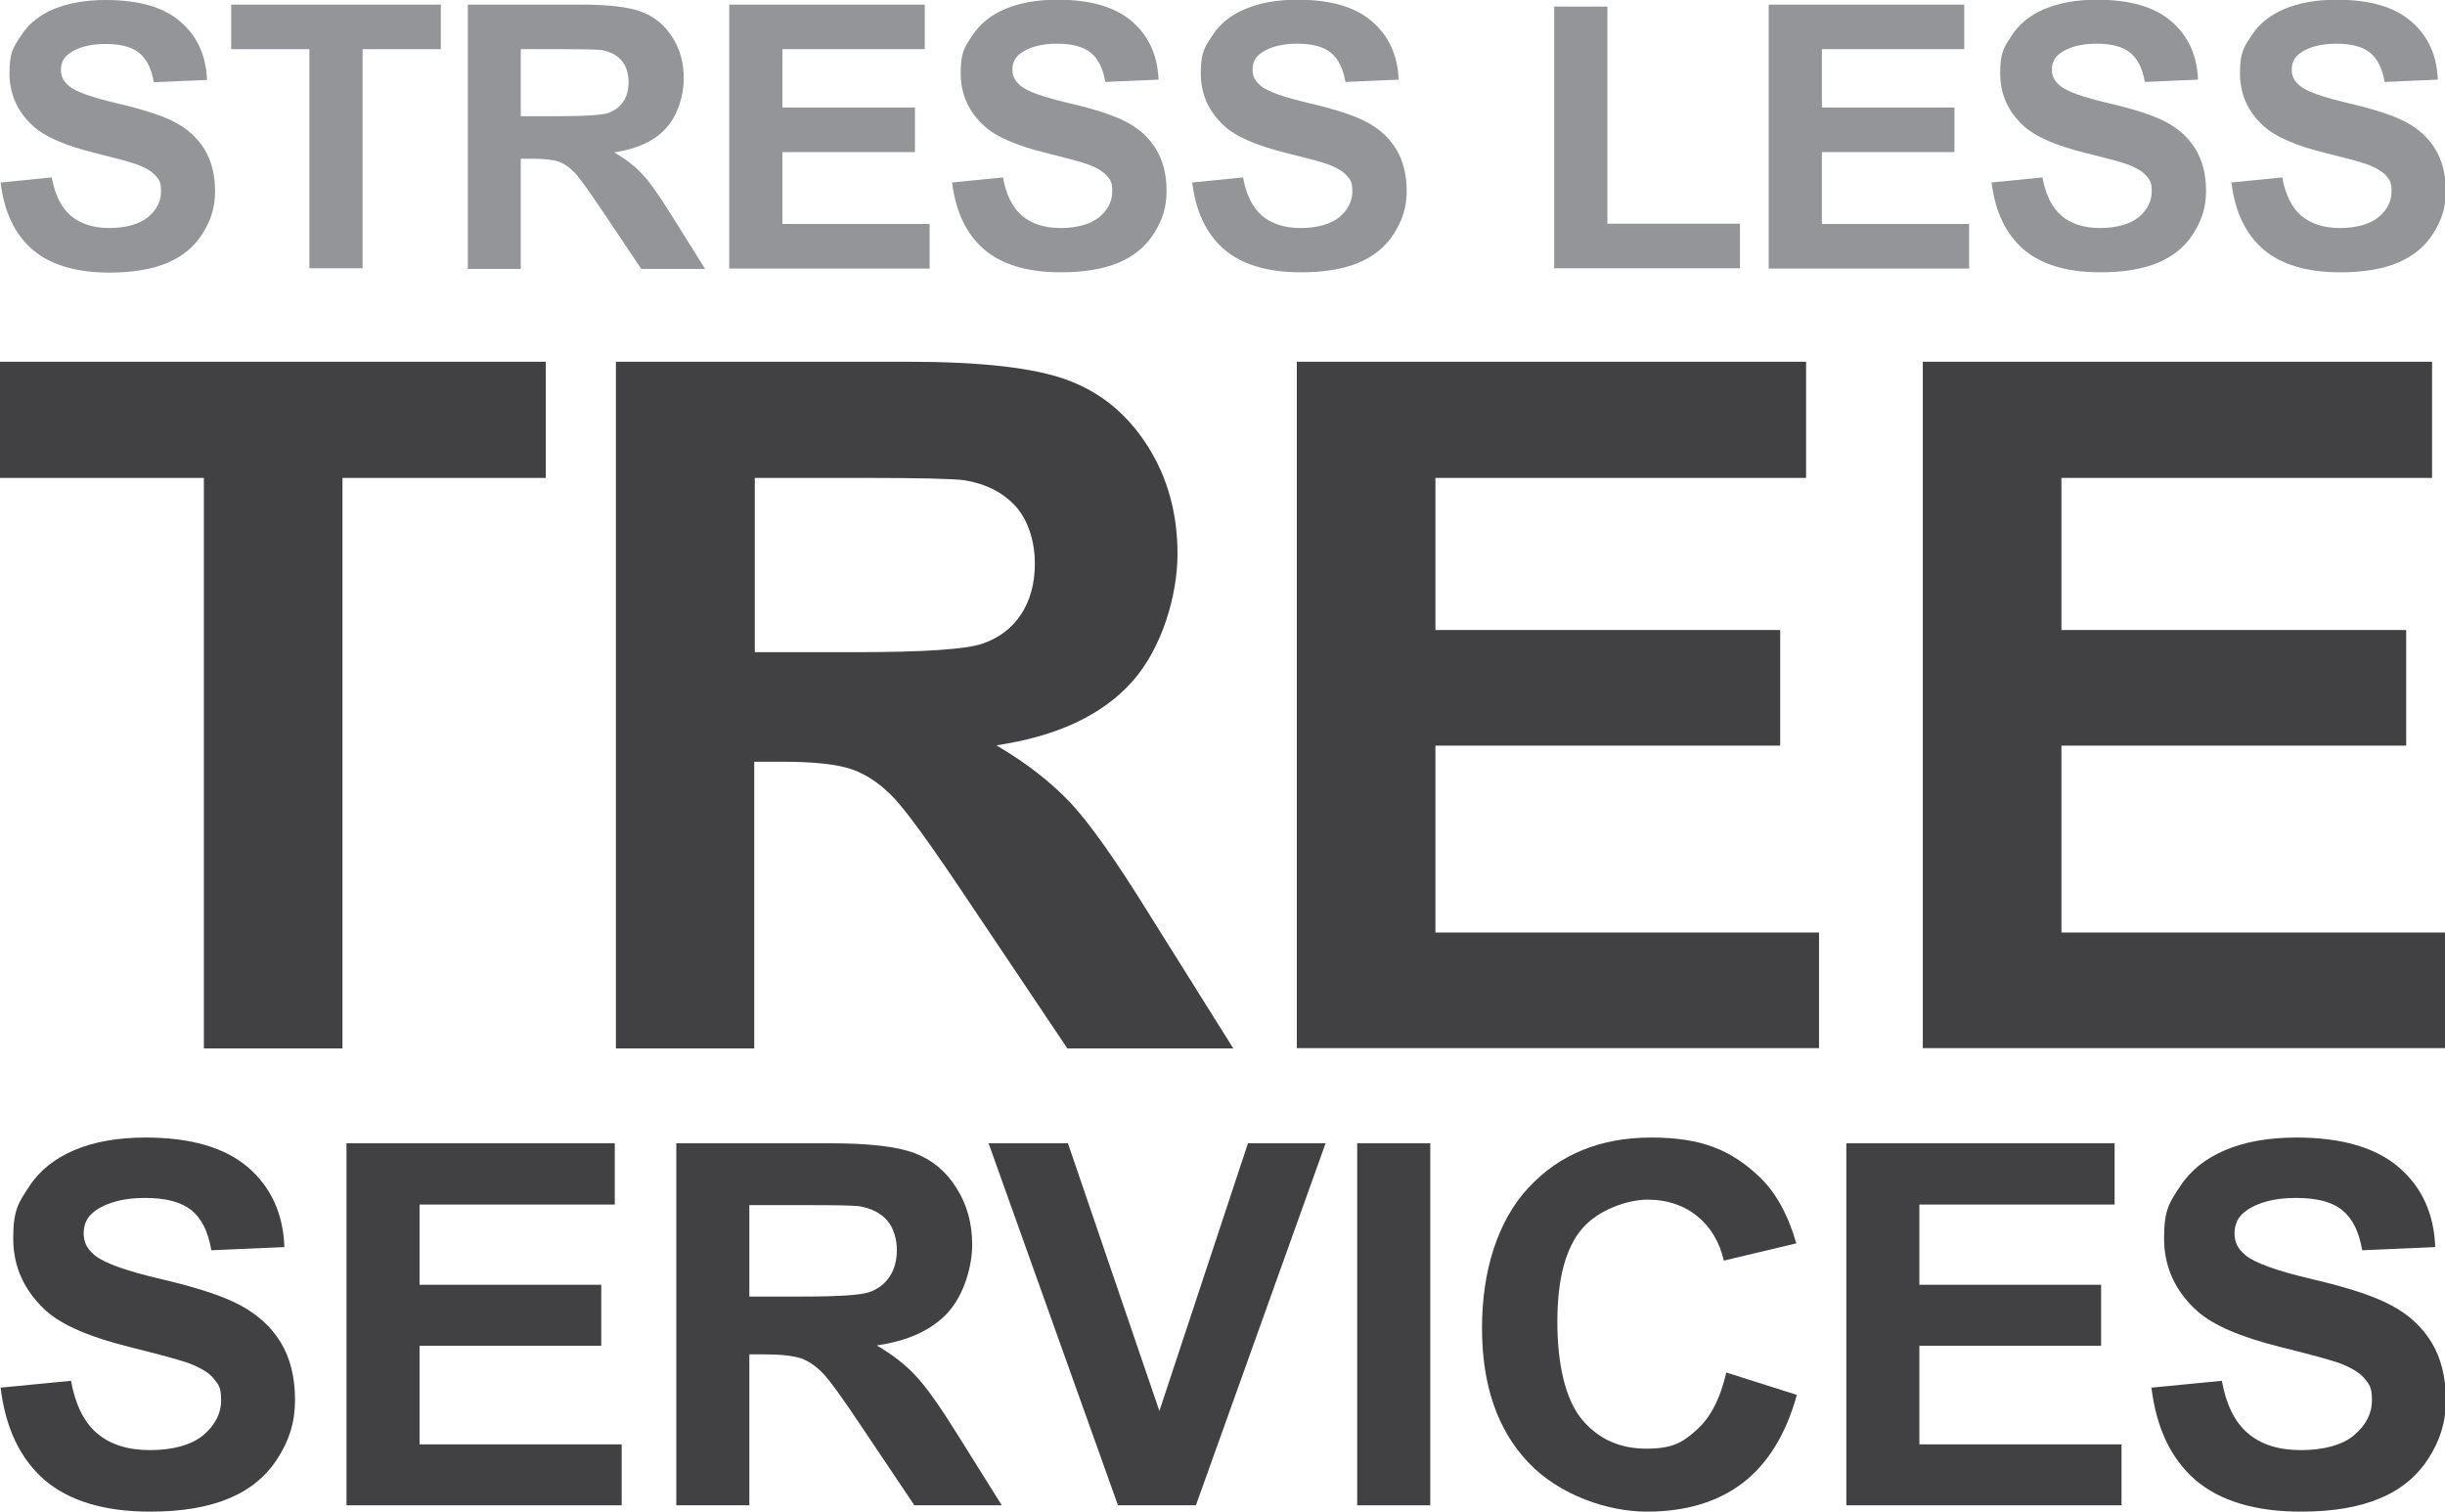 <?xml version="1.0" encoding="UTF-8"?>
<svg id="Layer_1" xmlns="http://www.w3.org/2000/svg" version="1.1" viewBox="0 0 850.3 525.8">
  <!-- Generator: Adobe Illustrator 29.0.0, SVG Export Plug-In . SVG Version: 2.1.0 Build 186)  -->
  <defs>
    <style>
      .st0 {
        fill: #939598;
      }

      .st1 {
        fill: #414042;
      }
    </style>
  </defs>
  <g>
    <path class="st0" d="M0,63.5l18-1.8c1.1,6,3.3,10.5,6.6,13.3,3.3,2.8,7.8,4.3,13.4,4.3s10.5-1.3,13.5-3.8c3-2.5,4.5-5.5,4.5-8.9s-.6-4-1.9-5.5c-1.3-1.5-3.5-2.8-6.7-4-2.2-.8-7.1-2.1-14.8-4-9.9-2.5-16.9-5.5-20.9-9.1-5.6-5-8.4-11.2-8.4-18.5s1.3-9,4-13.1c2.6-4.1,6.5-7.2,11.5-9.3C23.7,1.1,29.7,0,36.8,0c11.5,0,20.2,2.5,26,7.6,5.8,5,8.9,11.8,9.2,20.2l-18.5.8c-.8-4.7-2.5-8.1-5.1-10.2-2.6-2.1-6.5-3.1-11.7-3.1s-9.6,1.1-12.6,3.3c-2,1.4-2.9,3.3-2.9,5.7s.9,4,2.8,5.6c2.3,2,8,4,17,6.1,9,2.1,15.7,4.3,20,6.6s7.7,5.4,10.1,9.3c2.4,3.9,3.7,8.8,3.7,14.6s-1.5,10.2-4.4,14.8c-2.9,4.6-7.1,8-12.4,10.2-5.3,2.2-12,3.3-20,3.3-11.6,0-20.5-2.7-26.7-8-6.2-5.4-9.9-13.2-11.1-23.4Z"/>
    <path class="st0" d="M107.6,93.3V17.1h-27.2V1.6h72.9v15.5h-27.2v76.2h-18.5Z"/>
    <path class="st0" d="M162.7,93.3V1.6h39c9.8,0,16.9.8,21.4,2.5s8,4.6,10.7,8.8c2.7,4.2,4,9,4,14.5s-2,12.6-6.1,17.1c-4,4.5-10.1,7.3-18.1,8.5,4,2.3,7.3,4.9,9.9,7.7,2.6,2.8,6.1,7.8,10.5,14.9l11.2,17.9h-22.2l-13.4-20c-4.8-7.1-8-11.6-9.8-13.5-1.8-1.9-3.6-3.1-5.6-3.8-2-.7-5.1-1-9.3-1h-3.8v38.3h-18.5ZM181.2,40.4h13.7c8.9,0,14.4-.4,16.6-1.1,2.2-.8,3.9-2,5.2-3.9,1.3-1.8,1.9-4.1,1.9-6.9s-.8-5.6-2.5-7.5c-1.6-1.9-4-3.1-7-3.6-1.5-.2-6-.3-13.5-.3h-14.5v23.3Z"/>
    <path class="st0" d="M253.6,93.3V1.6h68v15.5h-49.5v20.3h46.1v15.5h-46.1v25h51.2v15.5h-69.8Z"/>
    <path class="st0" d="M330.8,63.5l18-1.8c1.1,6,3.3,10.5,6.6,13.3s7.8,4.3,13.4,4.3,10.5-1.3,13.5-3.8c3-2.5,4.5-5.5,4.5-8.9s-.6-4-1.9-5.5-3.5-2.8-6.7-4c-2.2-.8-7.1-2.1-14.8-4-9.9-2.5-16.9-5.5-20.9-9.1-5.6-5-8.4-11.2-8.4-18.5s1.3-9,4-13.1,6.5-7.2,11.5-9.3c5-2.1,11-3.2,18.1-3.2,11.5,0,20.2,2.5,26,7.6,5.8,5,8.9,11.8,9.2,20.2l-18.5.8c-.8-4.7-2.5-8.1-5.1-10.2-2.6-2.1-6.5-3.1-11.7-3.1s-9.6,1.1-12.6,3.3c-2,1.4-2.9,3.3-2.9,5.7s.9,4,2.8,5.6c2.3,2,8,4,17,6.1,9,2.1,15.7,4.3,20,6.6,4.3,2.3,7.7,5.4,10.1,9.3,2.4,3.9,3.7,8.8,3.7,14.6s-1.5,10.2-4.4,14.8-7.1,8-12.4,10.2c-5.3,2.2-12,3.3-20,3.3-11.6,0-20.5-2.7-26.7-8-6.2-5.4-9.9-13.2-11.1-23.4Z"/>
    <path class="st0" d="M414.3,63.5l18-1.8c1.1,6,3.3,10.5,6.6,13.3,3.3,2.8,7.8,4.3,13.4,4.3s10.5-1.3,13.5-3.8c3-2.5,4.5-5.5,4.5-8.9s-.6-4-1.9-5.5c-1.3-1.5-3.5-2.8-6.7-4-2.2-.8-7.1-2.1-14.8-4-9.9-2.5-16.9-5.5-20.9-9.1-5.6-5-8.4-11.2-8.4-18.5s1.3-9,4-13.1c2.6-4.1,6.5-7.2,11.5-9.3,5-2.1,11-3.2,18.1-3.2,11.5,0,20.2,2.5,26,7.6,5.8,5,8.9,11.8,9.2,20.2l-18.5.8c-.8-4.7-2.5-8.1-5.1-10.2-2.6-2.1-6.5-3.1-11.7-3.1s-9.6,1.1-12.6,3.3c-2,1.4-2.9,3.3-2.9,5.7s.9,4,2.8,5.6c2.3,2,8,4,17,6.1,9,2.1,15.7,4.3,20,6.6,4.3,2.3,7.7,5.4,10.1,9.3,2.4,3.9,3.7,8.8,3.7,14.6s-1.5,10.2-4.4,14.8c-2.9,4.6-7.1,8-12.4,10.2-5.3,2.2-12,3.3-20,3.3-11.6,0-20.5-2.7-26.7-8-6.2-5.4-9.9-13.2-11.1-23.4Z"/>
    <path class="st0" d="M540.5,93.3V2.3h18.5v75.5h46.1v15.5h-64.6Z"/>
    <path class="st0" d="M615.1,93.3V1.6h68v15.5h-49.5v20.3h46.1v15.5h-46.1v25h51.2v15.5h-69.8Z"/>
    <path class="st0" d="M692.3,63.5l18-1.8c1.1,6,3.3,10.5,6.6,13.3,3.3,2.8,7.8,4.3,13.4,4.3s10.5-1.3,13.5-3.8c3-2.5,4.5-5.5,4.5-8.9s-.6-4-1.9-5.5-3.5-2.8-6.7-4c-2.2-.8-7.1-2.1-14.8-4-9.9-2.5-16.9-5.5-20.9-9.1-5.6-5-8.4-11.2-8.4-18.5s1.3-9,4-13.1c2.6-4.1,6.5-7.2,11.5-9.3s11-3.2,18.1-3.2c11.5,0,20.2,2.5,26,7.6,5.8,5,8.9,11.8,9.2,20.2l-18.5.8c-.8-4.7-2.5-8.1-5.1-10.2-2.6-2.1-6.5-3.1-11.7-3.1s-9.6,1.1-12.6,3.3c-2,1.4-2.9,3.3-2.9,5.7s.9,4,2.8,5.6c2.3,2,8,4,17,6.1,9,2.1,15.7,4.3,20,6.6,4.3,2.3,7.7,5.4,10.1,9.3,2.4,3.9,3.7,8.8,3.7,14.6s-1.5,10.2-4.4,14.8c-2.9,4.6-7.1,8-12.4,10.2-5.3,2.2-12,3.3-20,3.3-11.6,0-20.5-2.7-26.7-8-6.2-5.4-9.9-13.2-11.1-23.4Z"/>
    <path class="st0" d="M775.7,63.5l18-1.8c1.1,6,3.3,10.5,6.6,13.3,3.3,2.8,7.8,4.3,13.4,4.3s10.5-1.3,13.5-3.8c3-2.5,4.5-5.5,4.5-8.9s-.6-4-1.9-5.5c-1.3-1.5-3.5-2.8-6.7-4-2.2-.8-7.1-2.1-14.8-4-9.9-2.5-16.9-5.5-20.9-9.1-5.6-5-8.4-11.2-8.4-18.5s1.3-9,4-13.1c2.6-4.1,6.5-7.2,11.5-9.3,5-2.1,11-3.2,18.1-3.2,11.5,0,20.2,2.5,26,7.6,5.8,5,8.9,11.8,9.2,20.2l-18.5.8c-.8-4.7-2.5-8.1-5.1-10.2-2.6-2.1-6.5-3.1-11.7-3.1s-9.6,1.1-12.6,3.3c-2,1.4-2.9,3.3-2.9,5.7s.9,4,2.8,5.6c2.3,2,8,4,17,6.1,9,2.1,15.7,4.3,20,6.6,4.3,2.3,7.7,5.4,10.1,9.3,2.4,3.9,3.7,8.8,3.7,14.6s-1.5,10.2-4.4,14.8c-2.9,4.6-7.1,8-12.4,10.2-5.3,2.2-12,3.3-20,3.3-11.6,0-20.5-2.7-26.7-8-6.2-5.4-9.9-13.2-11.1-23.4Z"/>
  </g>
  <g>
    <path class="st1" d="M70.9,364.6v-198.4H0v-40.4h189.8v40.4h-70.7v198.4h-48.2Z"/>
    <path class="st1" d="M214.2,364.6V125.8h101.5c25.5,0,44.1,2.1,55.6,6.4,11.6,4.3,20.8,11.9,27.8,22.9,7,11,10.4,23.5,10.4,37.6s-5.3,32.7-15.8,44.4c-10.5,11.7-26.3,19-47.2,22.1,10.4,6.1,19,12.8,25.8,20,6.8,7.3,15.9,20.2,27.4,38.8l29.2,46.6h-57.7l-34.9-52c-12.4-18.6-20.9-30.3-25.4-35.1-4.6-4.8-9.4-8.1-14.5-9.9-5.1-1.8-13.2-2.7-24.3-2.7h-9.8v99.7h-48.2ZM262.5,226.8h35.7c23.1,0,37.6-1,43.3-2.9s10.3-5.3,13.5-10.1,4.9-10.8,4.9-17.9-2.1-14.5-6.4-19.5c-4.3-4.9-10.3-8.1-18.2-9.4-3.9-.5-15.6-.8-35.2-.8h-37.6v60.6Z"/>
    <path class="st1" d="M451,364.6V125.8h177.1v40.4h-128.9v52.9h119.9v40.2h-119.9v65h133.4v40.2h-181.6Z"/>
    <path class="st1" d="M668.7,364.6V125.8h177.1v40.4h-128.9v52.9h119.9v40.2h-119.9v65h133.4v40.2h-181.6Z"/>
  </g>
  <g>
    <path class="st1" d="M0,482.6l24.7-2.4c1.5,8.3,4.5,14.4,9.1,18.3s10.7,5.8,18.4,5.8,14.3-1.7,18.5-5.2c4.1-3.5,6.2-7.5,6.2-12.1s-.9-5.5-2.6-7.6c-1.7-2.1-4.8-3.9-9.1-5.5-3-1-9.8-2.9-20.3-5.5-13.6-3.4-23.2-7.5-28.7-12.4-7.7-6.9-11.6-15.4-11.6-25.3s1.8-12.4,5.5-18c3.6-5.6,8.9-9.8,15.7-12.7,6.8-2.9,15.1-4.4,24.8-4.4,15.8,0,27.7,3.5,35.7,10.4,8,6.9,12.2,16.2,12.6,27.7l-25.4,1.1c-1.1-6.5-3.4-11.1-7-14-3.6-2.8-8.9-4.2-16.1-4.2s-13.2,1.5-17.3,4.5c-2.7,1.9-4,4.5-4,7.8s1.3,5.5,3.8,7.6c3.2,2.7,11,5.5,23.4,8.4,12.4,2.9,21.5,5.9,27.4,9.1s10.6,7.4,13.9,12.8,5,12.1,5,20-2,14-6,20.3c-4,6.3-9.7,11-17,14-7.3,3.1-16.5,4.6-27.4,4.6-15.9,0-28.1-3.7-36.7-11-8.5-7.4-13.6-18.1-15.3-32.2Z"/>
    <path class="st1" d="M120.5,523.5v-125.9h93.3v21.3h-67.9v27.9h63.2v21.2h-63.2v34.3h70.3v21.2h-95.7Z"/>
    <path class="st1" d="M235.2,523.5v-125.9h53.5c13.4,0,23.2,1.1,29.3,3.4,6.1,2.3,11,6.3,14.6,12.1,3.7,5.8,5.5,12.4,5.5,19.8s-2.8,17.2-8.3,23.4c-5.6,6.2-13.9,10-24.9,11.6,5.5,3.2,10,6.7,13.6,10.6,3.6,3.8,8.4,10.6,14.5,20.4l15.4,24.6h-30.4l-18.4-27.4c-6.5-9.8-11-16-13.4-18.5s-5-4.3-7.6-5.2c-2.7-.9-7-1.4-12.8-1.4h-5.2v52.5h-25.4ZM260.6,450.9h18.8c12.2,0,19.8-.5,22.8-1.5,3-1,5.4-2.8,7.1-5.3s2.6-5.7,2.6-9.4-1.1-7.7-3.4-10.3c-2.3-2.6-5.5-4.2-9.6-4.9-2.1-.3-8.2-.4-18.5-.4h-19.8v31.9Z"/>
    <path class="st1" d="M388.8,523.5l-45-125.9h27.6l31.8,93.1,30.8-93.1h27l-45.1,125.9h-27.1Z"/>
    <path class="st1" d="M472,523.5v-125.9h25.4v125.9h-25.4Z"/>
    <path class="st1" d="M600.3,477.3l24.6,7.8c-3.8,13.7-10.1,23.9-18.8,30.6-8.8,6.7-19.9,10-33.4,10s-30.4-5.7-41.2-17.1c-10.8-11.4-16.1-27-16.1-46.8s5.4-37.2,16.2-48.8c10.8-11.6,25-17.4,42.7-17.4s27.9,4.5,37.5,13.6c5.7,5.4,10,13.1,12.9,23.2l-25.2,6c-1.5-6.5-4.6-11.7-9.3-15.5s-10.5-5.7-17.2-5.7-16.9,3.3-22.7,10c-5.8,6.7-8.7,17.5-8.7,32.5s2.9,27.2,8.6,34c5.7,6.8,13.2,10.1,22.3,10.1s12.6-2.1,17.4-6.4c4.9-4.3,8.4-11,10.5-20.3Z"/>
    <path class="st1" d="M642.1,523.5v-125.9h93.3v21.3h-67.9v27.9h63.2v21.2h-63.2v34.3h70.3v21.2h-95.7Z"/>
    <path class="st1" d="M748,482.6l24.7-2.4c1.5,8.3,4.5,14.4,9.1,18.3s10.7,5.8,18.4,5.8,14.4-1.7,18.5-5.2,6.2-7.5,6.2-12.1-.9-5.5-2.6-7.6-4.8-3.9-9.1-5.5c-3-1-9.8-2.9-20.3-5.5-13.6-3.4-23.2-7.5-28.7-12.4-7.7-6.9-11.6-15.4-11.6-25.3s1.8-12.4,5.5-18c3.6-5.6,8.9-9.8,15.7-12.7,6.8-2.9,15.1-4.4,24.8-4.4,15.8,0,27.7,3.5,35.7,10.4,8,6.9,12.2,16.2,12.6,27.7l-25.4,1.1c-1.1-6.5-3.4-11.1-7-14s-8.9-4.2-16.1-4.2-13.2,1.5-17.3,4.5c-2.7,1.9-4,4.5-4,7.8s1.3,5.5,3.8,7.6c3.2,2.7,11,5.5,23.4,8.4,12.4,2.9,21.5,5.9,27.4,9.1,5.9,3.1,10.6,7.4,13.9,12.8s5,12.1,5,20-2,14-6,20.3-9.7,11-17,14c-7.3,3.1-16.5,4.6-27.4,4.6-15.9,0-28.1-3.7-36.7-11-8.5-7.4-13.6-18.1-15.3-32.2Z"/>
  </g>
</svg>